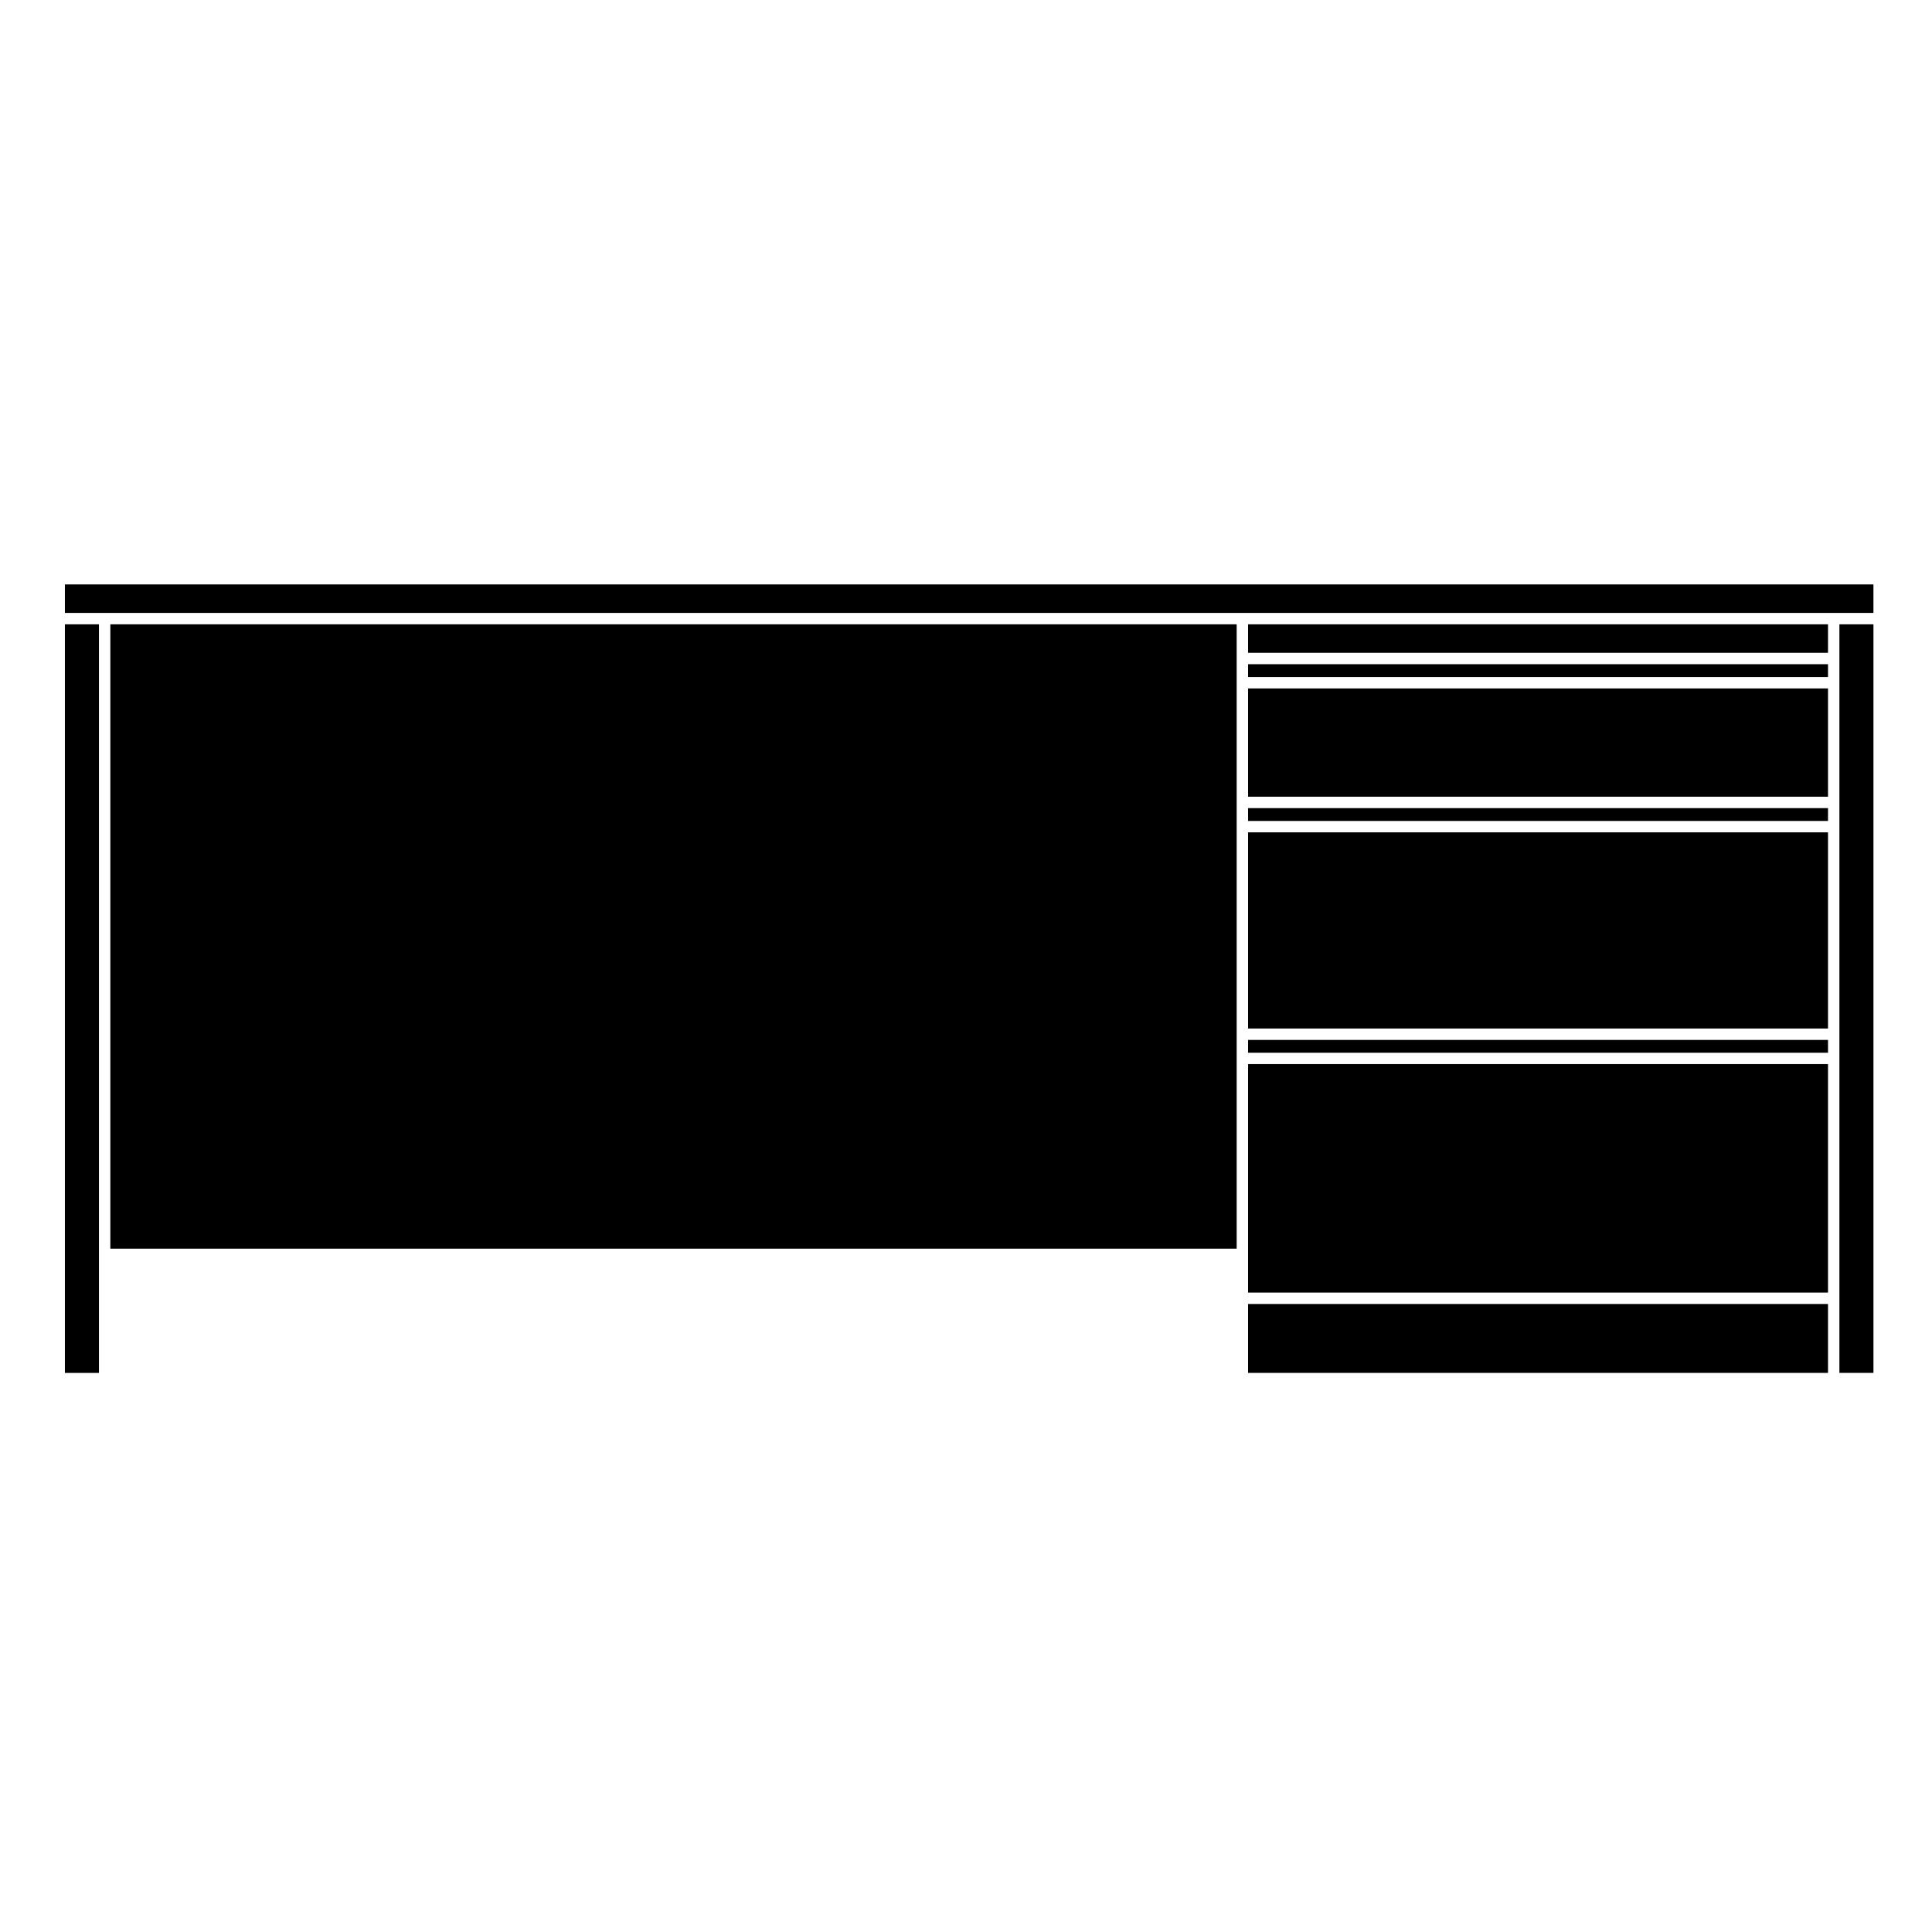 <?xml version="1.0" encoding="UTF-8"?>
<!-- Uploaded to: SVG Repo, www.svgrepo.com, Generator: SVG Repo Mixer Tools -->
<svg fill="#000000" width="800px" height="800px" version="1.1" viewBox="144 144 512 512" xmlns="http://www.w3.org/2000/svg">
 <g>
  <path d="m474.75 309.45h153.69v7.551h-153.69z"/>
  <path d="m631.46 324.93v182.9h9.023v-198.38h-9.023z"/>
  <path d="m474.75 419.59h153.69v3.394h-153.69z"/>
  <path d="m474.75 426h153.69v60.547h-153.69z"/>
  <path d="m474.75 489.57h153.69v18.262h-153.69z"/>
  <path d="m161.2 309.45h9.023v198.39h-9.023z"/>
  <path d="m471.73 424.5v-115.05h-298.49v165.46h298.49z"/>
  <path d="m474.75 358.16h153.69v3.402h-153.69z"/>
  <path d="m474.75 364.58h153.69v51.988h-153.69z"/>
  <path d="m474.75 326.44h153.69v28.695h-153.69z"/>
  <path d="m473.24 306.43h167.24v-7.551h-479.28v7.551z"/>
  <path d="m474.75 320.02h153.69v3.402h-153.69z"/>
 </g>
</svg>